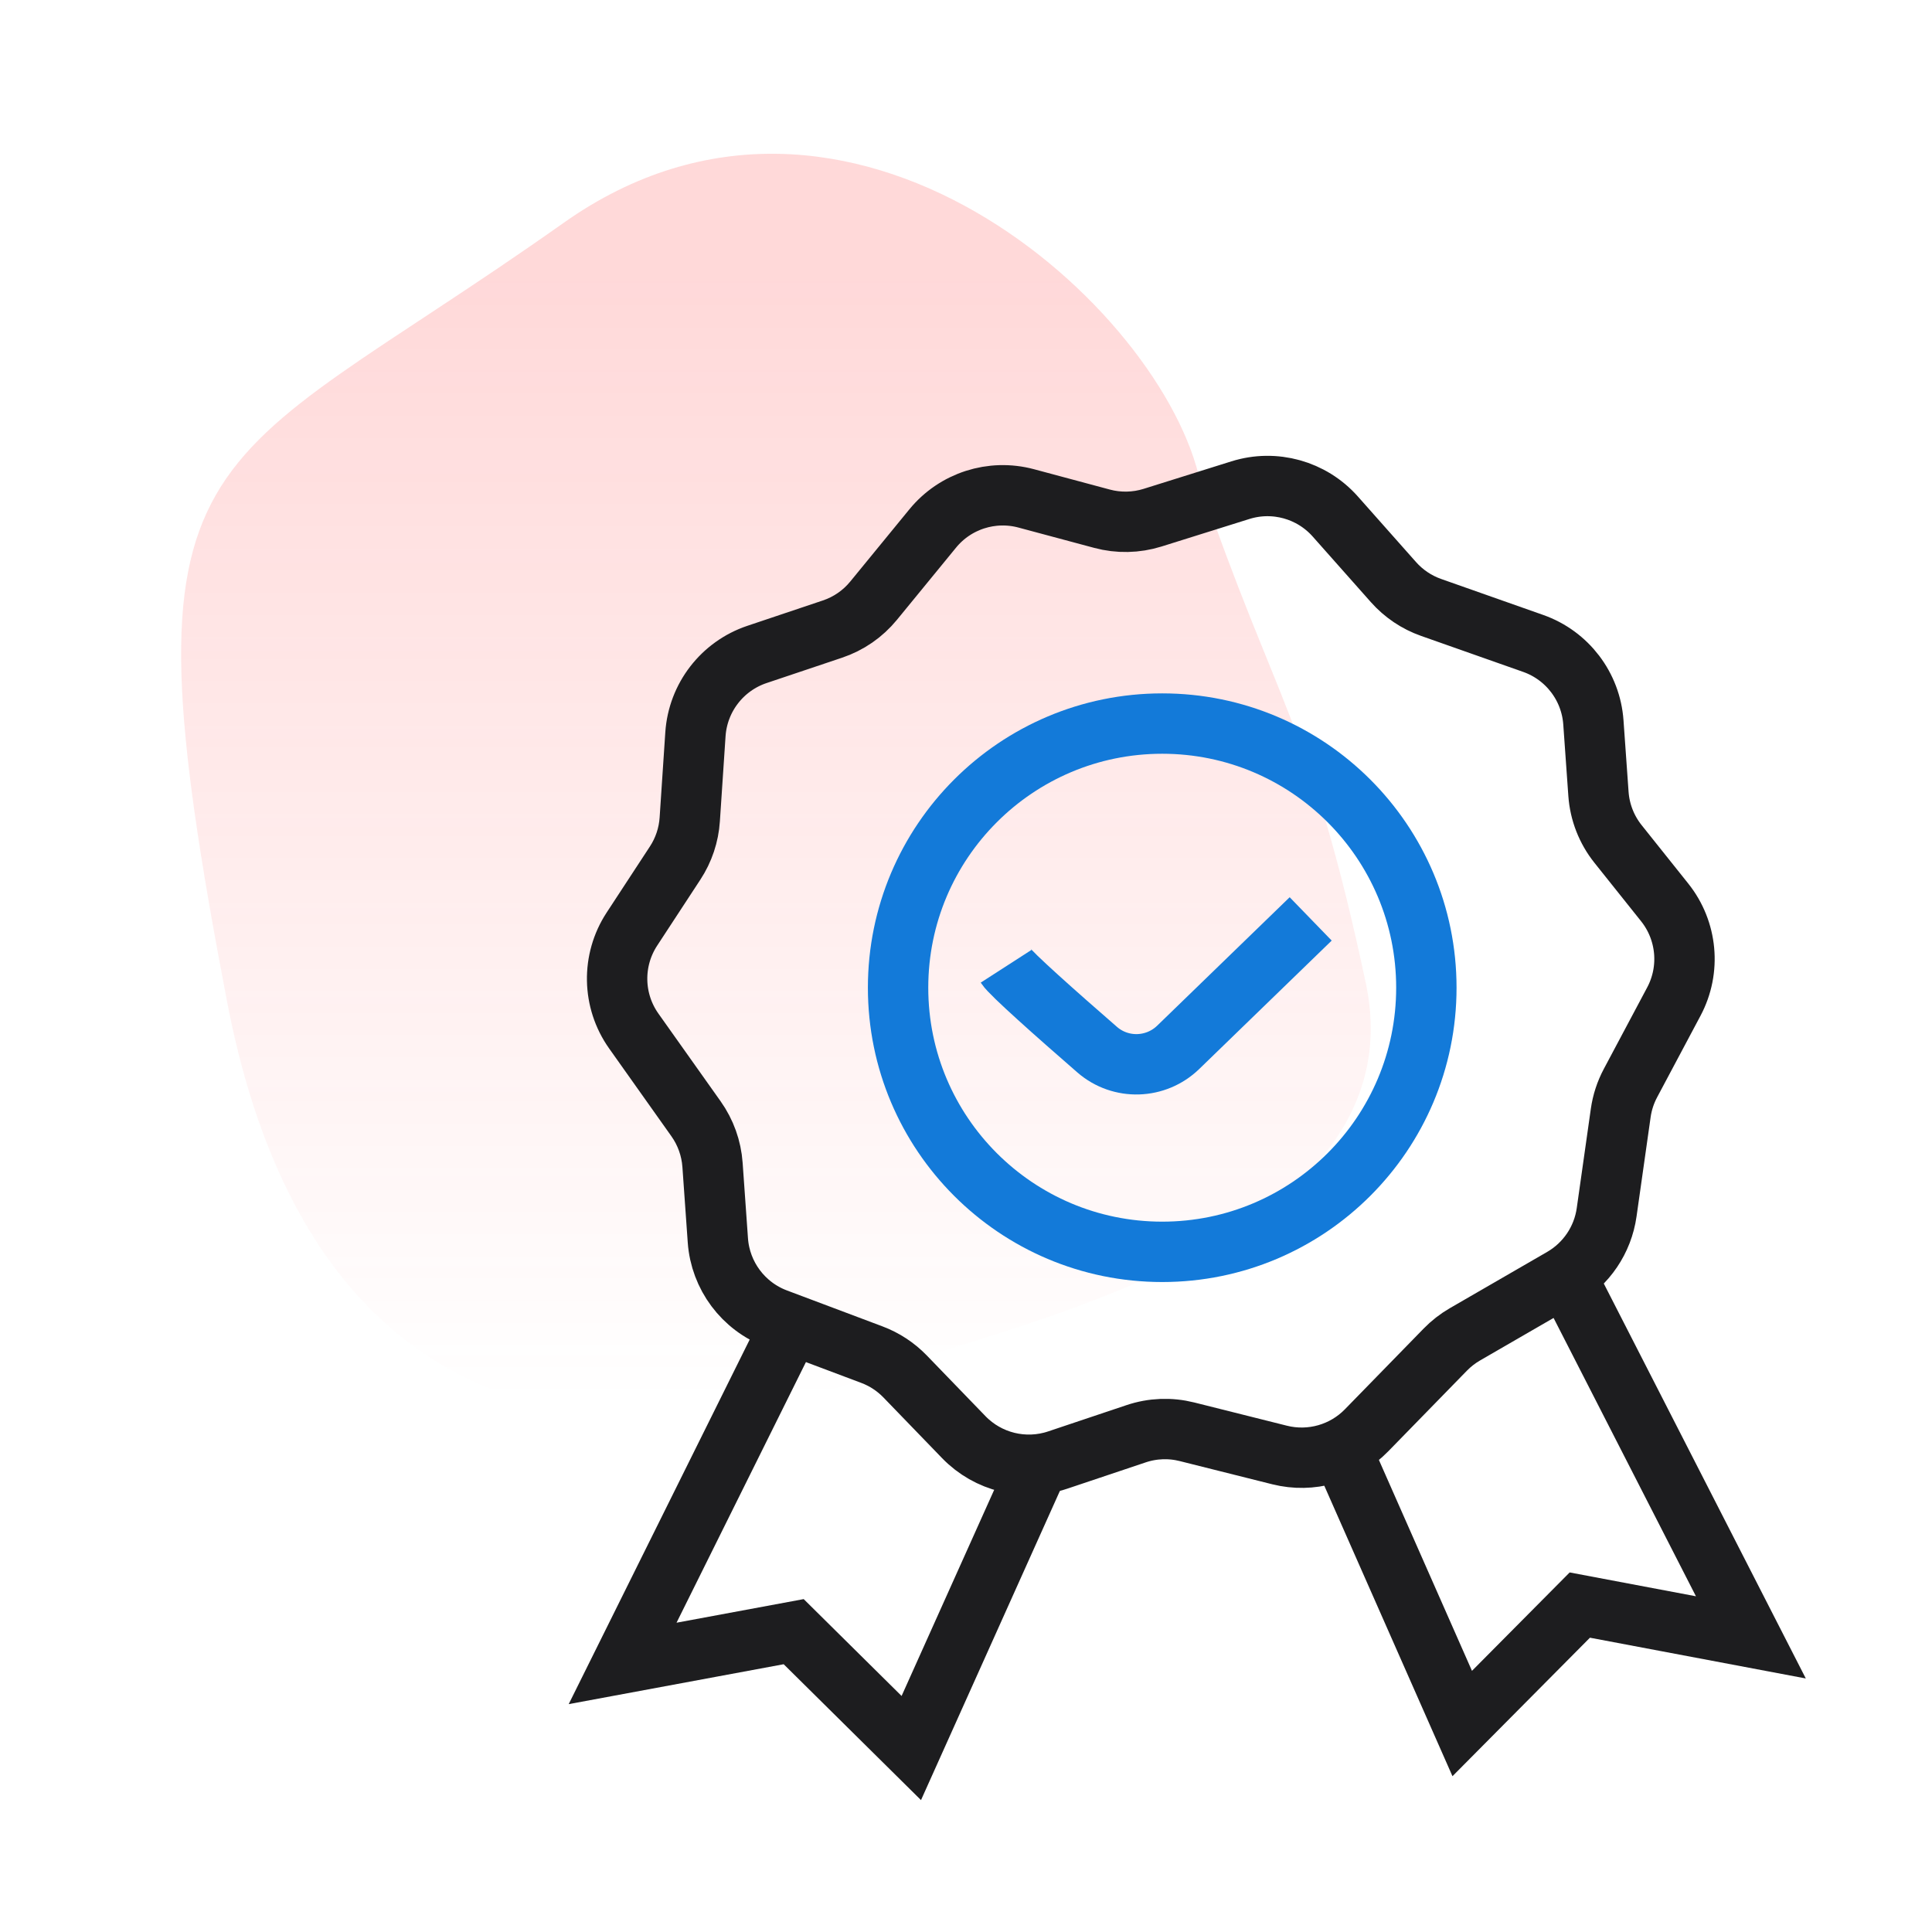 <svg width="64" height="64" viewBox="0 0 64 64" fill="none" xmlns="http://www.w3.org/2000/svg">
<path d="M18.671 7.382C28.12 0.696 38.577 10.225 39.768 16.006C42.233 23.225 43.419 23.98 45.244 32.567C47.069 41.154 33.088 43.936 30.046 45.163C27.004 46.39 11.173 52.195 7.522 33.18C3.872 14.165 6.483 16.005 18.671 7.382Z" fill="url(#paint0_linear_777_7463)" fill-opacity="0.2"/>
<path d="M30.897 17.507L28.941 19.896C28.583 20.334 28.11 20.661 27.574 20.84L25.076 21.679C23.923 22.066 23.118 23.111 23.037 24.324L22.849 27.144C22.815 27.659 22.649 28.156 22.366 28.588L20.933 30.777C20.257 31.809 20.282 33.15 20.996 34.156L23.057 37.062C23.375 37.511 23.564 38.038 23.603 38.586L23.78 41.089C23.863 42.258 24.62 43.272 25.717 43.684L28.881 44.874C29.297 45.03 29.673 45.277 29.982 45.596L31.927 47.608C32.731 48.439 33.942 48.734 35.038 48.366L37.635 47.495C38.178 47.312 38.762 47.289 39.319 47.429L42.39 48.199C43.426 48.458 44.522 48.148 45.267 47.383L47.879 44.706C48.07 44.51 48.287 44.341 48.525 44.203L51.754 42.336C52.551 41.874 53.093 41.072 53.222 40.16L53.689 36.867C53.738 36.522 53.847 36.188 54.011 35.88L55.45 33.176C56.011 32.12 55.892 30.831 55.146 29.895L53.599 27.957C53.22 27.482 52.994 26.904 52.951 26.298L52.783 23.931C52.699 22.739 51.915 21.711 50.788 21.314L47.407 20.122C46.927 19.953 46.498 19.664 46.16 19.283L44.232 17.109C43.448 16.225 42.218 15.884 41.091 16.237L38.18 17.149C37.636 17.319 37.055 17.331 36.505 17.183L33.996 16.51C32.857 16.204 31.644 16.594 30.897 17.507Z" stroke="#1D1D1F" stroke-width="2"/>
<path d="M26.292 43.688L20.625 55.103L26.292 54.051L30.188 57.906L34.438 48.444" stroke="#1D1D1F" stroke-width="2"/>
<path d="M51.979 42.469L58 54.24L52.333 53.17L48.438 57.094L44.188 47.463" stroke="#1D1D1F" stroke-width="2"/>
<circle cx="38.5" cy="32.719" r="8.75" stroke="#137AD9" stroke-width="2"/>
<path d="M33.328 32.009C33.491 32.262 35.003 33.605 36.346 34.772C37.125 35.448 38.291 35.411 39.031 34.693L43.418 30.44" stroke="#137AD9" stroke-width="2"/>
<defs>
<linearGradient id="paint0_linear_777_7463" x1="25.983" y1="9.007" x2="25.983" y2="46.382" gradientUnits="userSpaceOnUse">
<stop stop-color="#FF3F40"/>
<stop offset="1" stop-color="#FF3F40" stop-opacity="0"/>
</linearGradient>
</defs>
</svg>
